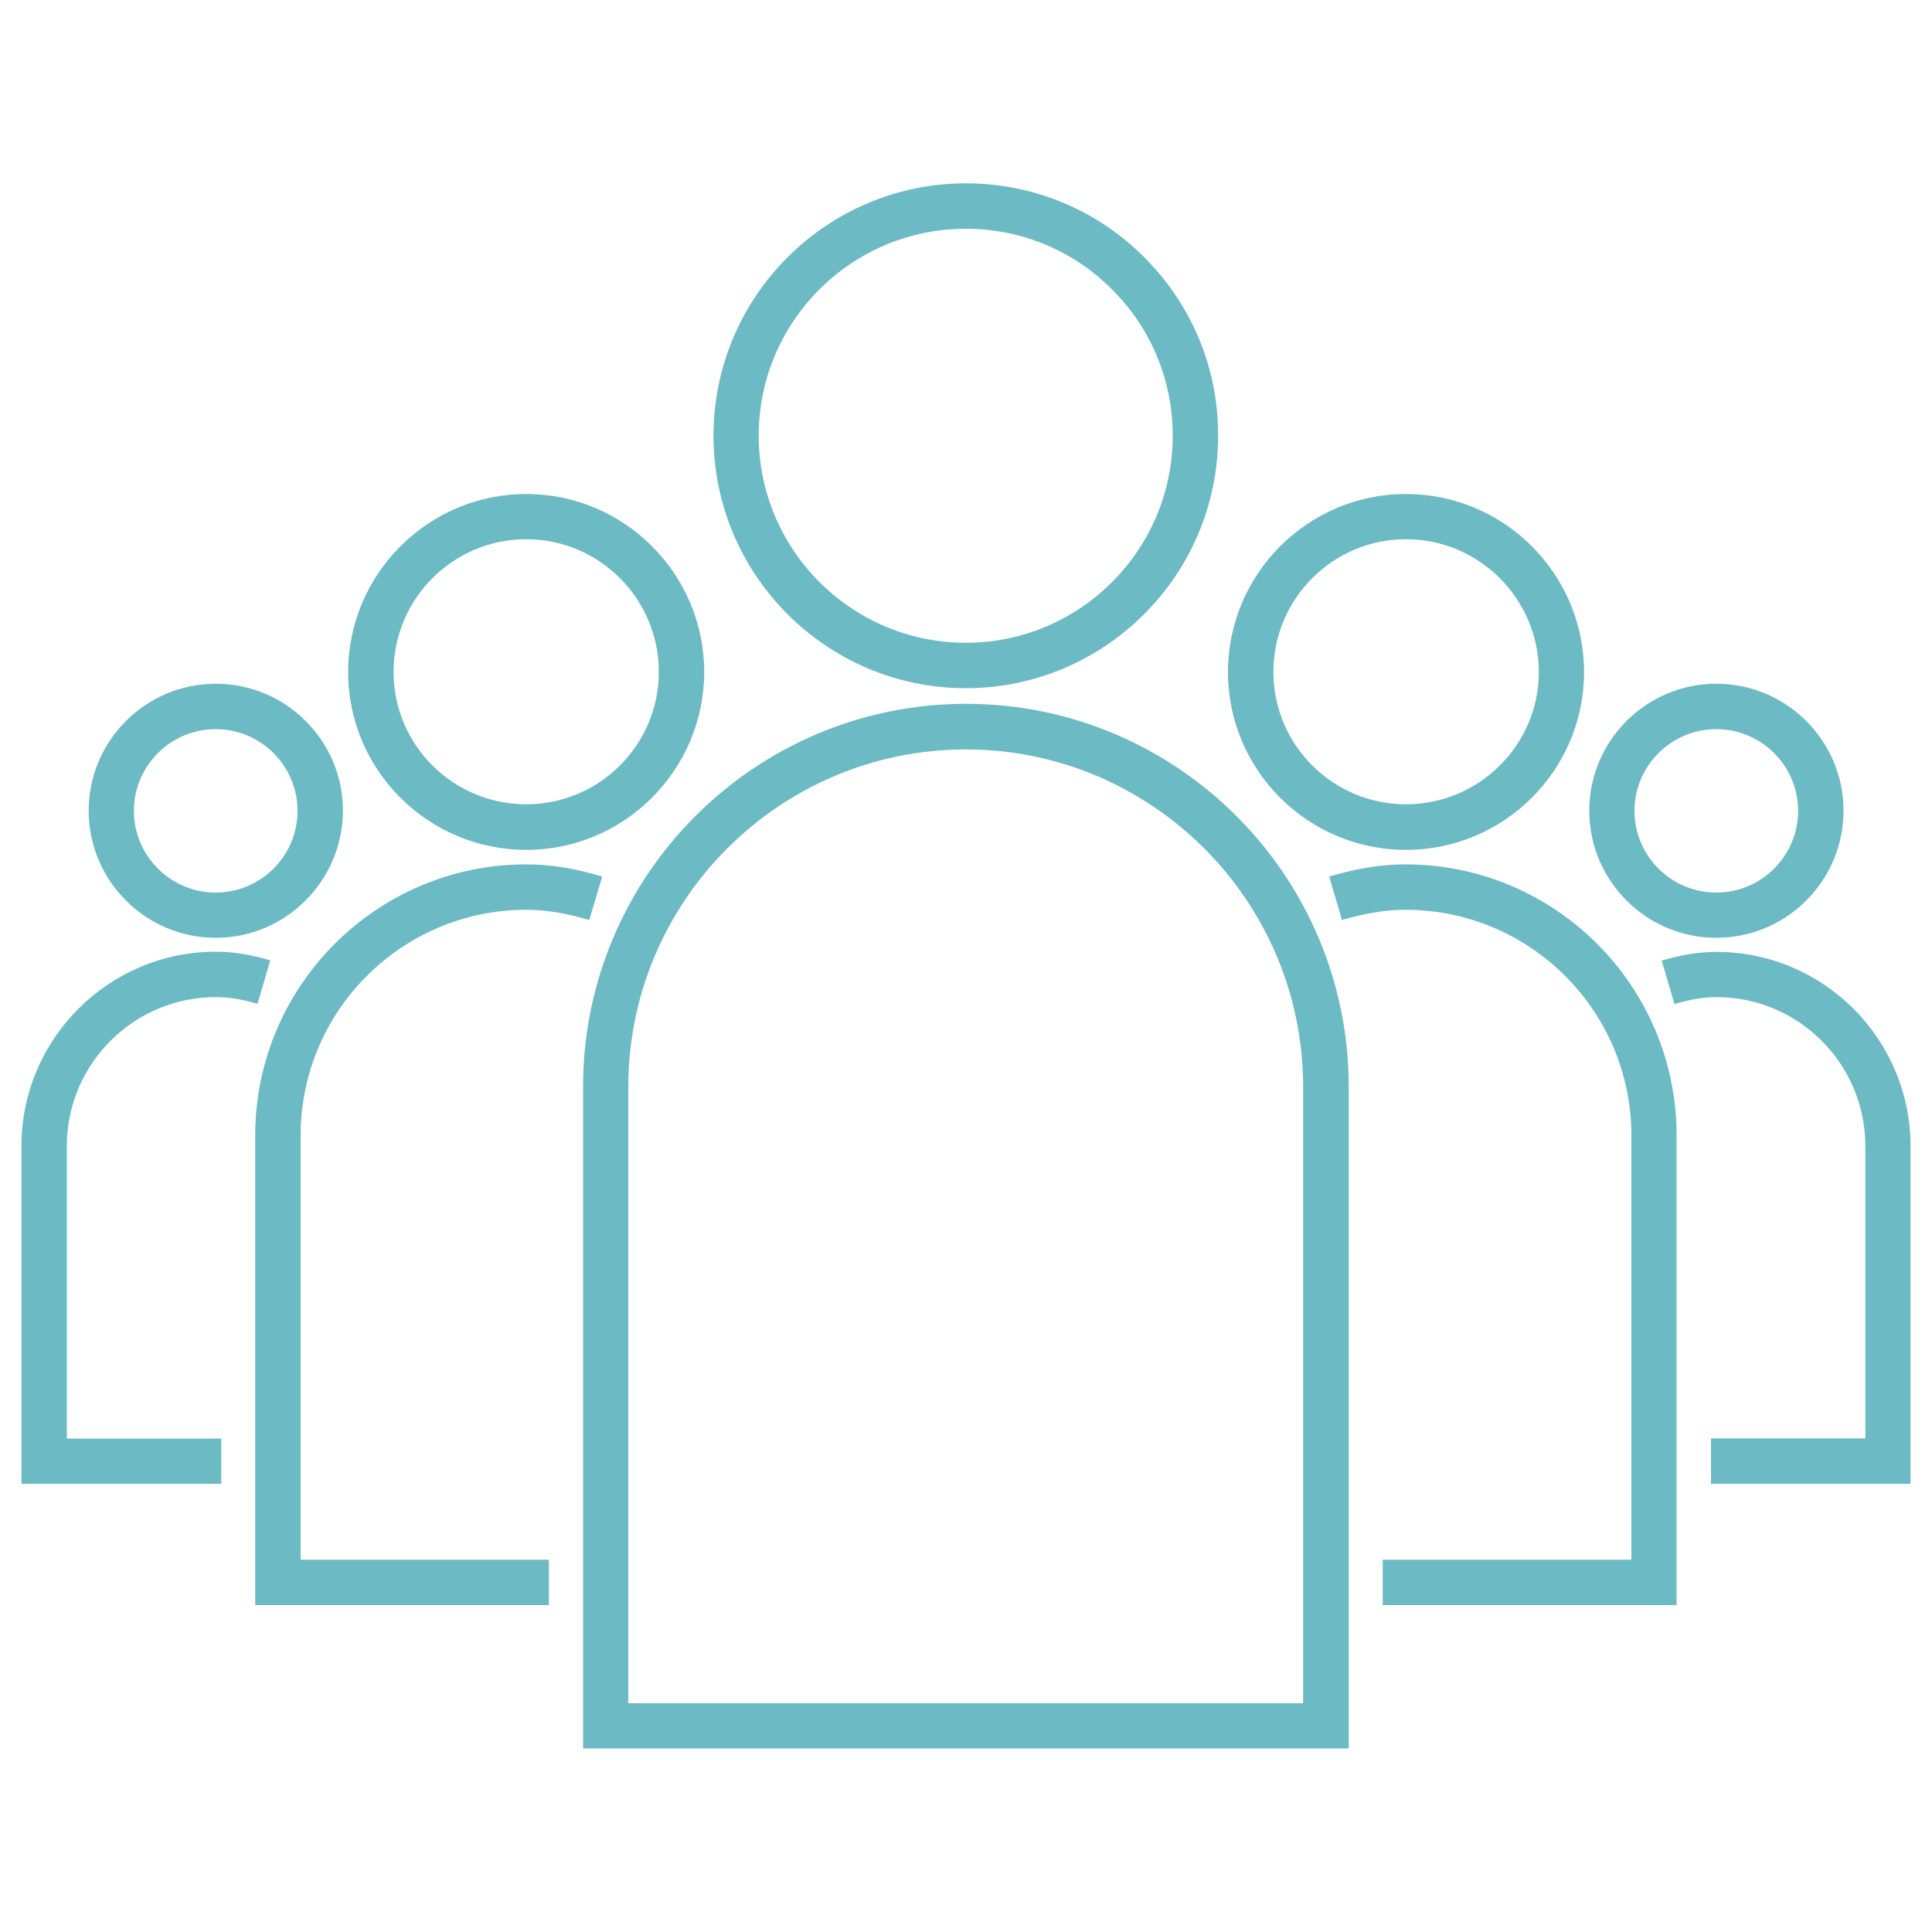 <?xml version="1.0" encoding="utf-8"?>
<!-- Generator: Adobe Illustrator 25.0.0, SVG Export Plug-In . SVG Version: 6.00 Build 0)  -->
<svg version="1.1" id="图层_1" xmlns="http://www.w3.org/2000/svg" xmlns:xlink="http://www.w3.org/1999/xlink" x="0px" y="0px"
	 viewBox="0 0 100 100" style="enable-background:new 0 0 100 100;" xml:space="preserve">
<style type="text/css">
	.st0{fill:#6bbac4;}
</style>
<g>
	<path class="st0" d="M69.8,90.5H30.18V56.25c0-10.93,8.89-19.82,19.82-19.82c10.92,0,19.81,8.89,19.81,19.82V90.5z M32.52,88.16
		h34.93v-31.9c0-9.63-7.83-17.47-17.46-17.47c-9.63,0-17.47,7.84-17.47,17.47V88.16z M86.79,83.08H71.57v-2.35h12.87V58.77
		c0-6.44-5.24-11.68-11.69-11.68c-1.01,0-2.05,0.17-3.29,0.53l-0.66-2.25c1.46-0.43,2.71-0.63,3.95-0.63
		c7.74,0,14.03,6.29,14.03,14.03V83.08z M28.41,83.08H13.21V58.77c0-7.73,6.29-14.03,14.03-14.03c1.24,0,2.49,0.2,3.93,0.63
		l-0.67,2.25c-1.22-0.36-2.26-0.53-3.26-0.53c-6.44,0-11.68,5.24-11.68,11.68v21.96h12.85V83.08z M98.89,76.8H88.56v-2.35h7.99
		V59.32c0-4.25-3.46-7.71-7.7-7.71c-0.66,0-1.33,0.11-2.18,0.36l-0.66-2.25c1.05-0.31,1.95-0.45,2.83-0.45
		c5.54,0,10.05,4.51,10.05,10.06V76.8z M11.44,76.8H1.11V59.32c0-5.54,4.51-10.06,10.06-10.06c0.88,0,1.78,0.14,2.82,0.45
		l-0.66,2.25c-0.84-0.25-1.5-0.35-2.16-0.35c-4.25,0-7.71,3.46-7.71,7.71v15.14h7.99V76.8z M88.84,48.54
		c-3.63,0-6.58-2.95-6.58-6.58c0-3.62,2.95-6.57,6.58-6.57c3.63,0,6.58,2.95,6.58,6.57C95.42,45.59,92.47,48.54,88.84,48.54z
		 M88.84,37.74c-2.34,0-4.24,1.9-4.24,4.23c0,2.33,1.9,4.23,4.24,4.23c2.33,0,4.23-1.9,4.23-4.23
		C93.07,39.64,91.17,37.74,88.84,37.74z M11.17,48.54c-3.63,0-6.58-2.95-6.58-6.58c0-3.62,2.95-6.57,6.58-6.57
		c3.63,0,6.58,2.95,6.58,6.57C17.74,45.59,14.79,48.54,11.17,48.54z M11.17,37.74c-2.34,0-4.24,1.9-4.24,4.23
		c0,2.33,1.9,4.23,4.24,4.23c2.33,0,4.23-1.9,4.23-4.23C15.4,39.64,13.5,37.74,11.17,37.74z M72.77,43.99
		c-5.08,0-9.21-4.13-9.21-9.2c0-5.08,4.13-9.22,9.21-9.22c5.09,0,9.22,4.14,9.22,9.22C81.99,39.86,77.85,43.99,72.77,43.99z
		 M72.77,27.91c-3.78,0-6.86,3.08-6.86,6.87c0,3.78,3.08,6.85,6.86,6.85c3.79,0,6.88-3.07,6.88-6.85
		C79.64,30.99,76.56,27.91,72.77,27.91z M27.24,43.99c-5.08,0-9.22-4.13-9.22-9.2c0-5.08,4.14-9.22,9.22-9.22
		c5.08,0,9.21,4.14,9.21,9.22C36.44,39.86,32.31,43.99,27.24,43.99z M27.24,27.91c-3.79,0-6.87,3.08-6.87,6.87
		c0,3.78,3.08,6.85,6.87,6.85c3.78,0,6.86-3.07,6.86-6.85C34.1,30.99,31.02,27.91,27.24,27.91z M49.99,35.62
		c-7.2,0-13.06-5.86-13.06-13.07c0-7.2,5.86-13.06,13.06-13.06c3.49,0,6.78,1.36,9.25,3.84c2.46,2.47,3.82,5.74,3.81,9.22
		C63.05,29.76,57.19,35.62,49.99,35.62z M49.99,11.84c-5.91,0-10.72,4.8-10.72,10.71c0,5.91,4.81,10.72,10.72,10.72
		c5.91,0,10.71-4.81,10.71-10.72c0-2.85-1.11-5.54-3.13-7.56C55.55,12.96,52.86,11.84,49.99,11.84z"/>
</g>
</svg>
